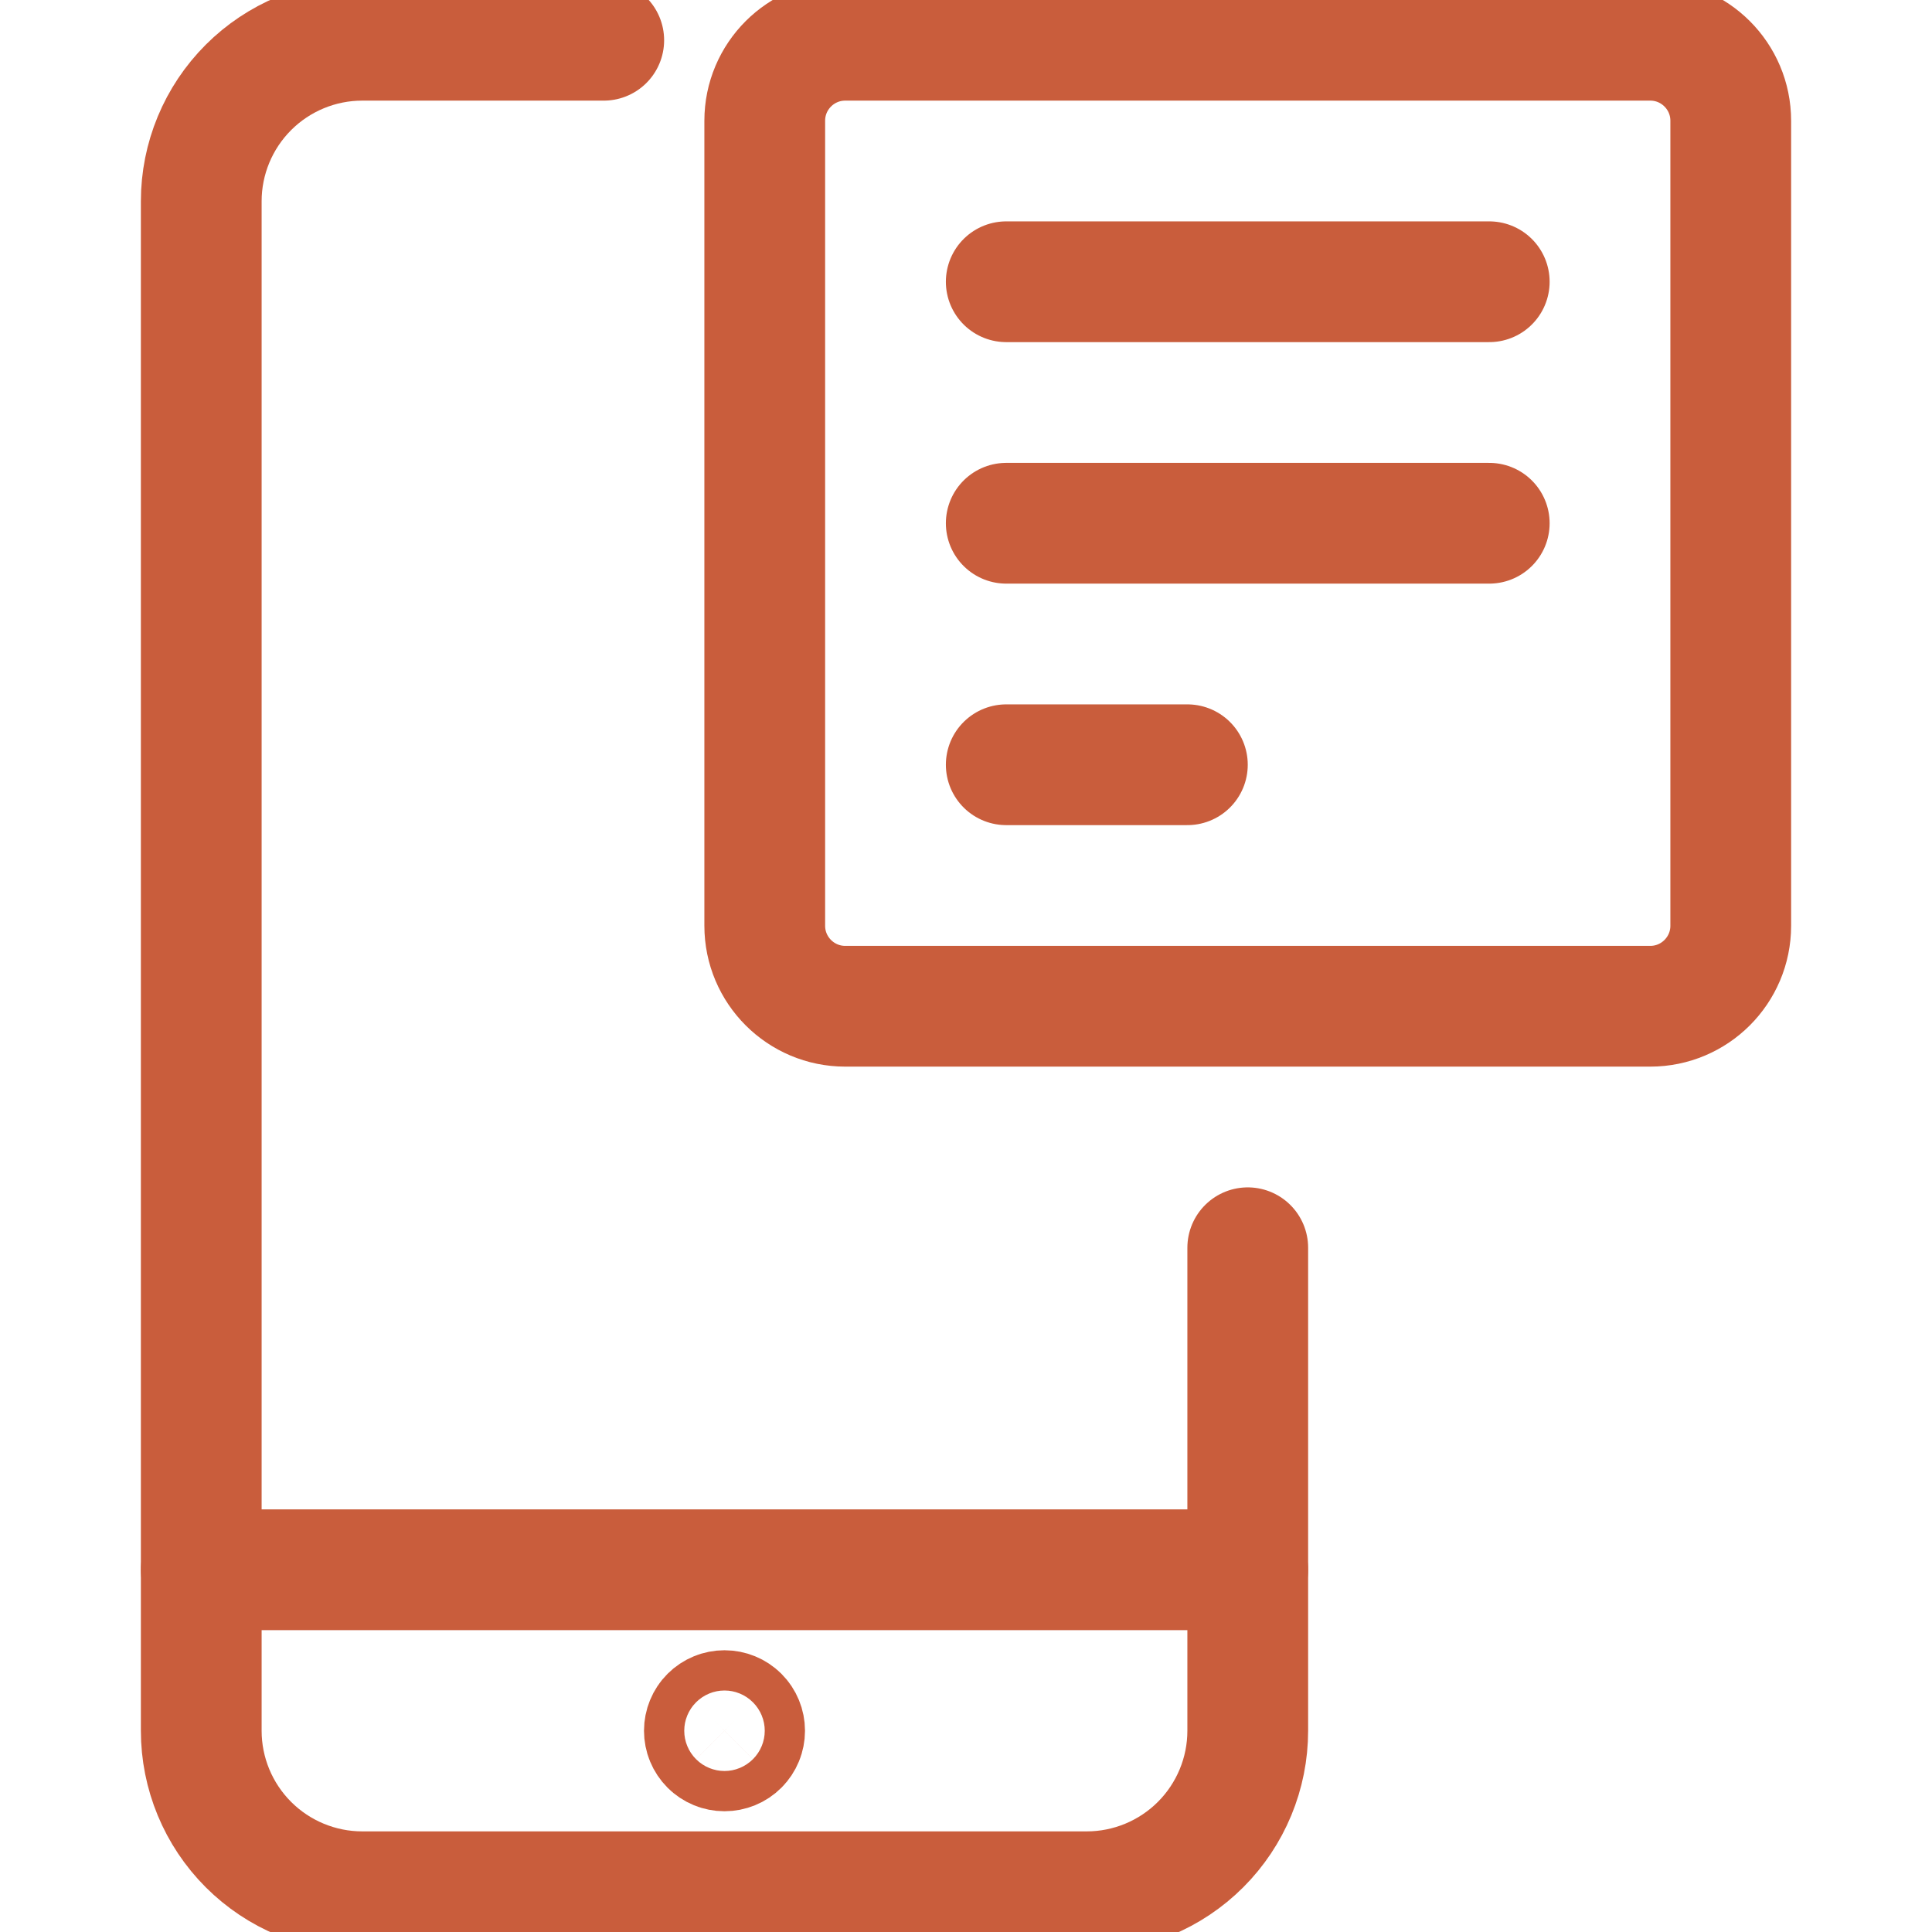 <svg xmlns="http://www.w3.org/2000/svg" width="24" height="24" viewBox="0 0 24 24" fill="none"><g clip-path="url(#clip0_254_11081)"><g clip-path="url(#clip1_254_11081)"><path d="M15.5 19.5H2.5" stroke="#C95D3C" stroke-width="1.5" stroke-linecap="round" stroke-linejoin="round"></path><path d="M9 21.25C9.066 21.25 9.13 21.276 9.177 21.323C9.224 21.37 9.25 21.434 9.25 21.5C9.25 21.566 9.224 21.63 9.177 21.677C9.13 21.724 9.066 21.75 9 21.75C8.934 21.75 8.87 21.724 8.823 21.677C8.776 21.63 8.75 21.566 8.75 21.5C8.75 21.434 8.776 21.37 8.823 21.323C8.87 21.276 8.934 21.25 9 21.25Z" stroke="#C95D3C" stroke-width="1.5" stroke-linecap="round" stroke-linejoin="round"></path><path d="M15.5 15.5V21.5C15.5 22.03 15.289 22.539 14.914 22.914C14.539 23.289 14.03 23.5 13.5 23.5H4.5C3.97 23.5 3.461 23.289 3.086 22.914C2.711 22.539 2.5 22.03 2.5 21.5V2.5C2.5 1.97 2.711 1.461 3.086 1.086C3.461 0.711 3.97 0.5 4.5 0.5H7.5" stroke="#C95D3C" stroke-width="1.5" stroke-linecap="round" stroke-linejoin="round"></path><path d="M20.5 0.5H10.5C9.948 0.5 9.5 0.948 9.5 1.5V11.5C9.5 12.052 9.948 12.5 10.5 12.5H20.5C21.052 12.5 21.5 12.052 21.5 11.5V1.5C21.5 0.948 21.052 0.5 20.5 0.5Z" stroke="#C95D3C" stroke-width="1.5" stroke-linecap="round" stroke-linejoin="round"></path><path d="M12.5 3.5H18.5" stroke="#C95D3C" stroke-width="1.5" stroke-linecap="round" stroke-linejoin="round"></path><path d="M12.5 6.5H18.5" stroke="#C95D3C" stroke-width="1.5" stroke-linecap="round" stroke-linejoin="round"></path><path d="M12.5 9.5H14.75" stroke="#C95D3C" stroke-width="1.5" stroke-linecap="round" stroke-linejoin="round"></path></g></g><defs><clipPath id="clip0_254_11081"><rect width="24" height="24" fill="white"></rect></clipPath><clipPath id="clip1_254_11081"><rect width="24" height="24" fill="white"></rect></clipPath></defs></svg>